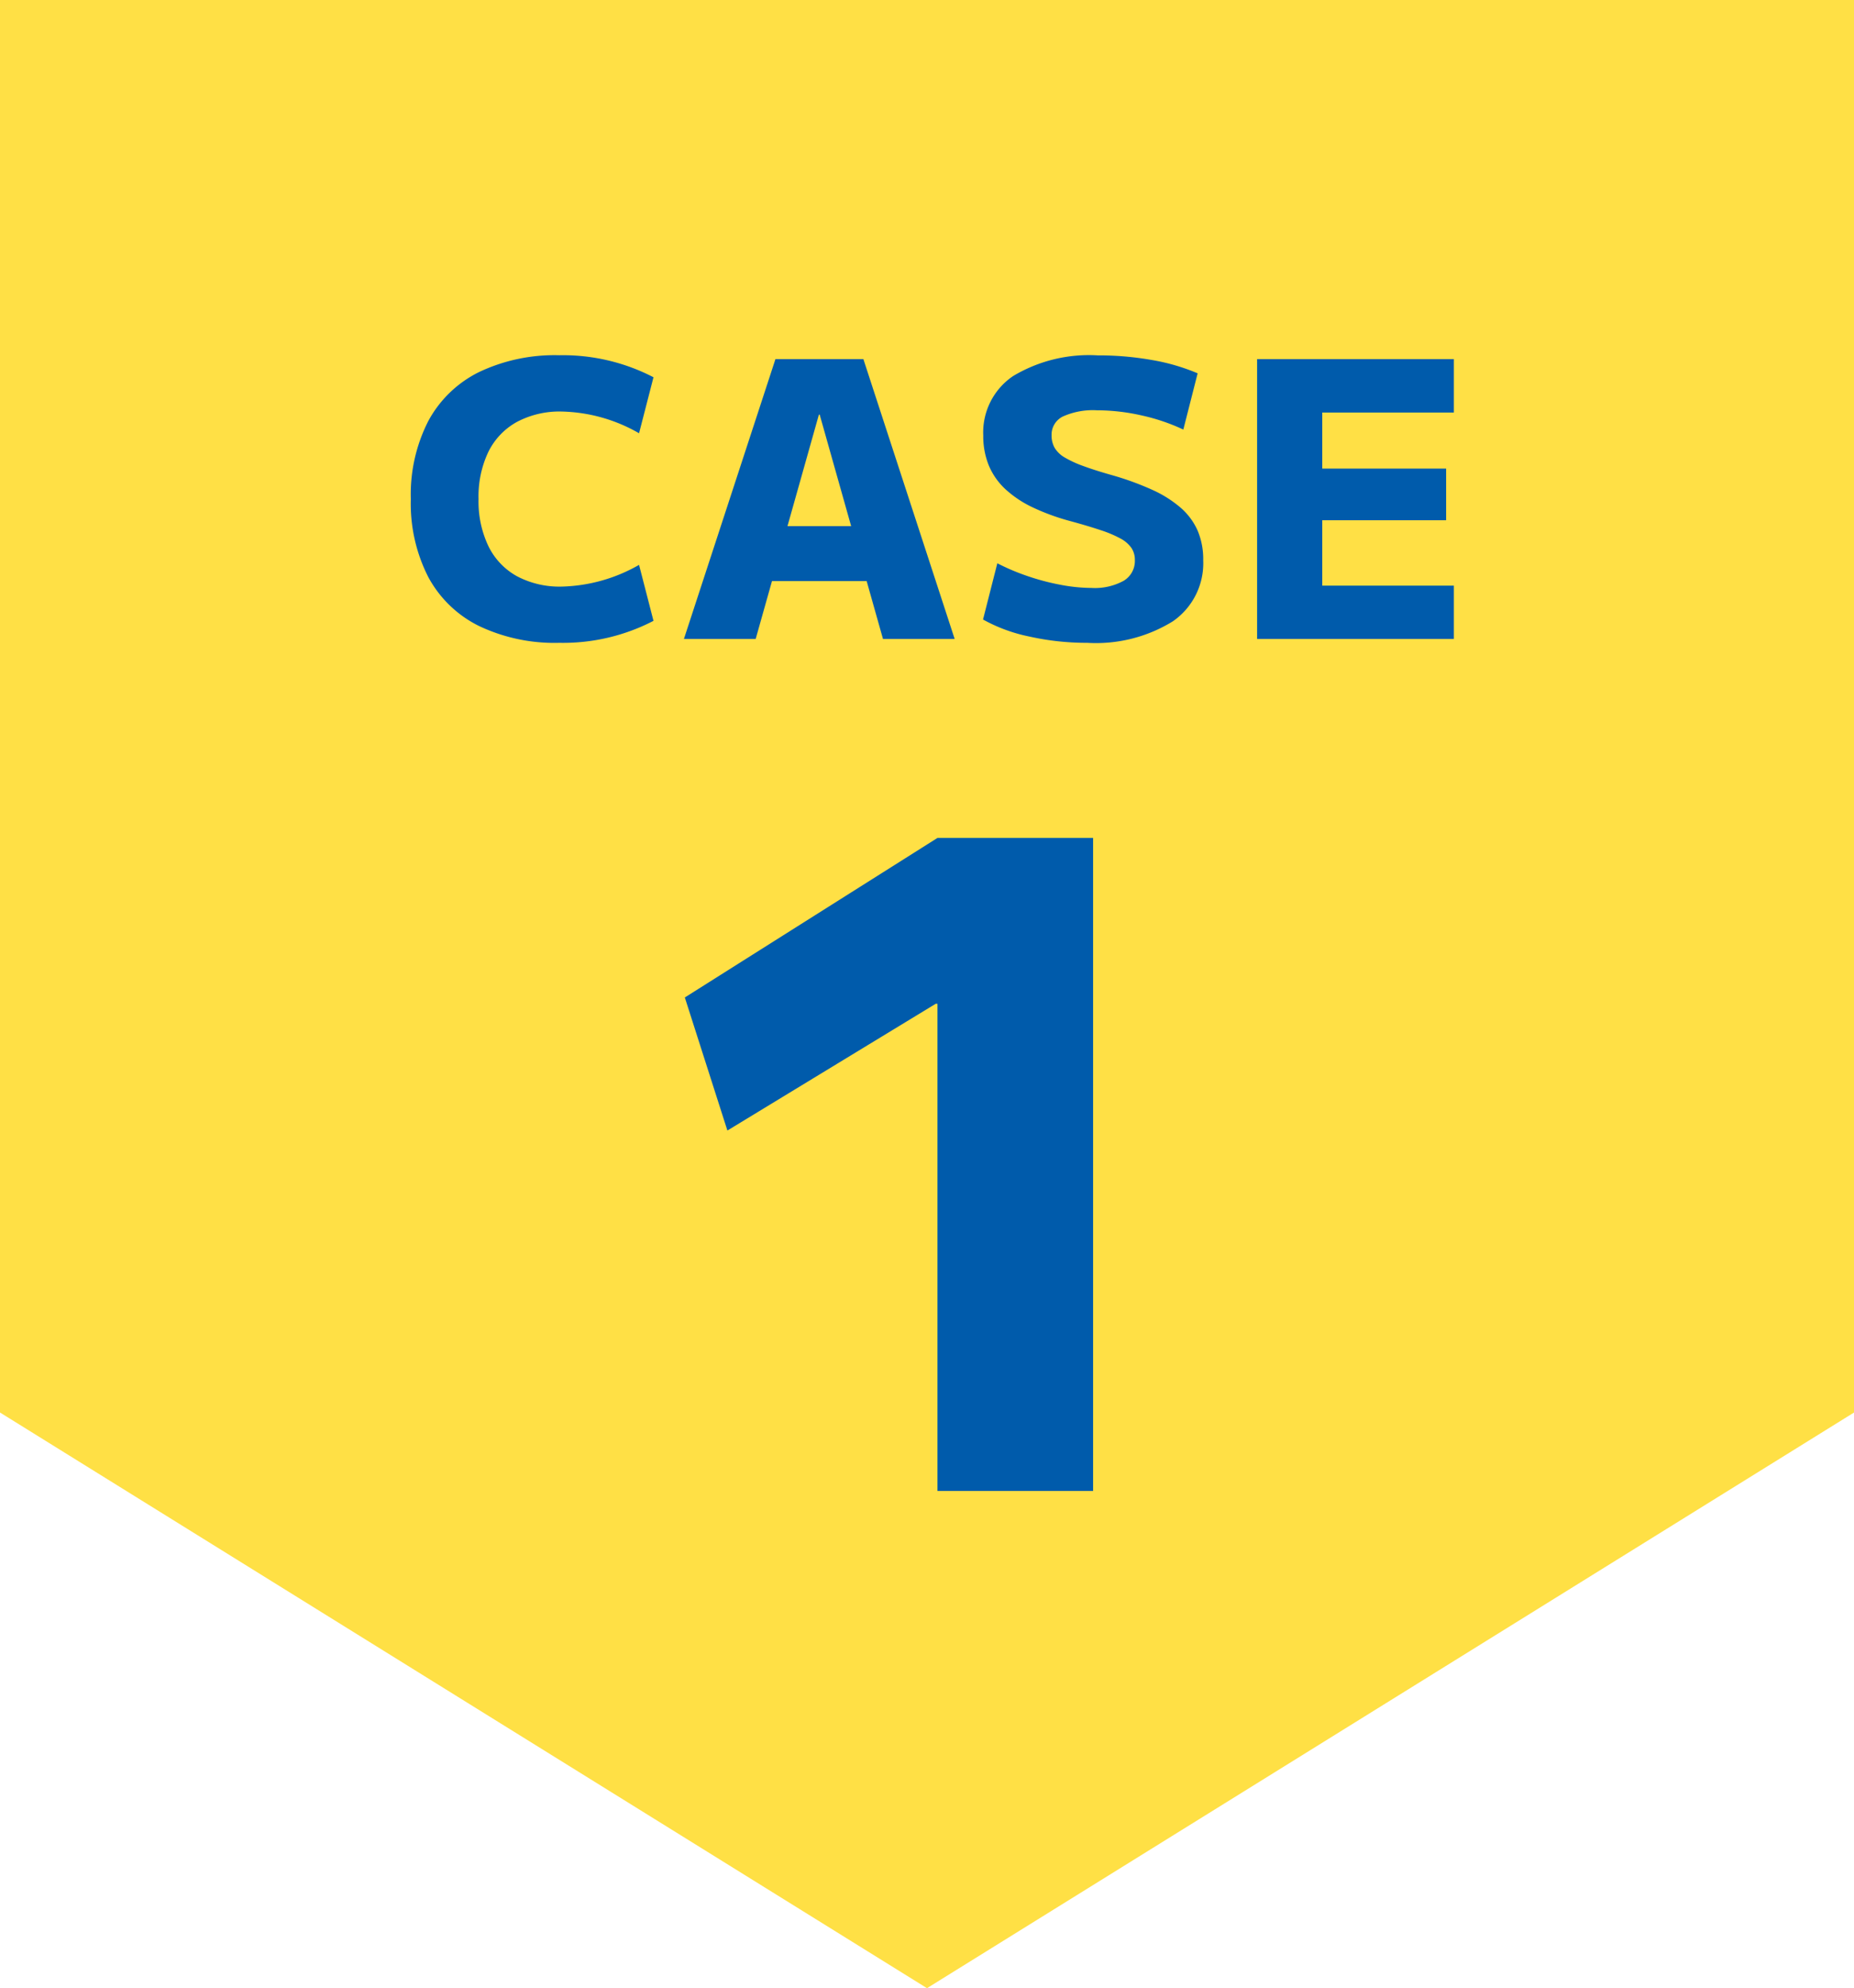 <svg xmlns="http://www.w3.org/2000/svg" width="87.098" height="93.343" viewBox="0 0 87.098 93.343">
  <g id="グループ_6087" data-name="グループ 6087" transform="translate(3499 -1504)">
    <path id="パス_24602" data-name="パス 24602" d="M0,0H87.1V66.316L43.549,93.343,0,66.316Z" transform="translate(-3499 1504)" fill="#ffe045"/>
    <path id="パス_35919" data-name="パス 35919" d="M-17.727.18A8.264,8.264,0,0,1-21.5-.612a5.436,5.436,0,0,1-2.382-2.3A7.576,7.576,0,0,1-24.7-6.57a7.567,7.567,0,0,1,.819-3.66,5.444,5.444,0,0,1,2.382-2.3,8.264,8.264,0,0,1,3.771-.792A9.232,9.232,0,0,1-13.3-12.288l-.678,2.629a7.6,7.6,0,0,0-3.63-1.02,4.278,4.278,0,0,0-2.105.486,3.242,3.242,0,0,0-1.341,1.4,4.862,4.862,0,0,0-.465,2.223,4.875,4.875,0,0,0,.465,2.214,3.231,3.231,0,0,0,1.341,1.41,4.278,4.278,0,0,0,2.105.486,7.671,7.671,0,0,0,3.63-1.02L-13.3-.852A9.232,9.232,0,0,1-17.727.18ZM-11.871,0l4.3-13.14H-3.44L.849,0H-2.518L-5.493-10.535h-.036L-8.5,0Zm2.808-2.717V-5.3h7.11v2.581ZM7.077.18A12.371,12.371,0,0,1,4.362-.114a7.616,7.616,0,0,1-2.181-.8l.672-2.641a10.151,10.151,0,0,0,1.389.591,11.029,11.029,0,0,0,1.566.417,7.952,7.952,0,0,0,1.467.15,2.82,2.82,0,0,0,1.514-.336,1.084,1.084,0,0,0,.525-.971,1.007,1.007,0,0,0-.162-.572,1.465,1.465,0,0,0-.513-.441,5.486,5.486,0,0,0-.933-.393q-.582-.195-1.416-.423a10.418,10.418,0,0,1-1.773-.645,5.111,5.111,0,0,1-1.284-.855,3.2,3.2,0,0,1-.78-1.113,3.63,3.63,0,0,1-.261-1.407,3.192,3.192,0,0,1,1.4-2.79,6.93,6.93,0,0,1,3.984-.972A14.225,14.225,0,0,1,10.1-13.1a9.594,9.594,0,0,1,2.163.627l-.672,2.641A9.273,9.273,0,0,0,9.612-10.5a9.5,9.5,0,0,0-2.079-.237,3.428,3.428,0,0,0-1.6.291.947.947,0,0,0-.531.884,1.164,1.164,0,0,0,.144.588,1.313,1.313,0,0,0,.474.453,5.036,5.036,0,0,0,.87.4q.54.2,1.338.426a13.6,13.6,0,0,1,1.9.69,5.5,5.5,0,0,1,1.335.84,3.069,3.069,0,0,1,.8,1.077A3.429,3.429,0,0,1,12.525-3.7,3.314,3.314,0,0,1,11.1-.831,6.875,6.875,0,0,1,7.077.18ZM15.057,0V-13.14H24.3v2.509H18.118V-8h5.819v2.425H18.118v3.07H24.3V0ZM.041,40V17.127H-.043l-9.785,5.95-2-6.247L.041,9.34H7.352V40Z" transform="translate(-3455 1534)" fill="#005bab"/>
  </g>
</svg>
